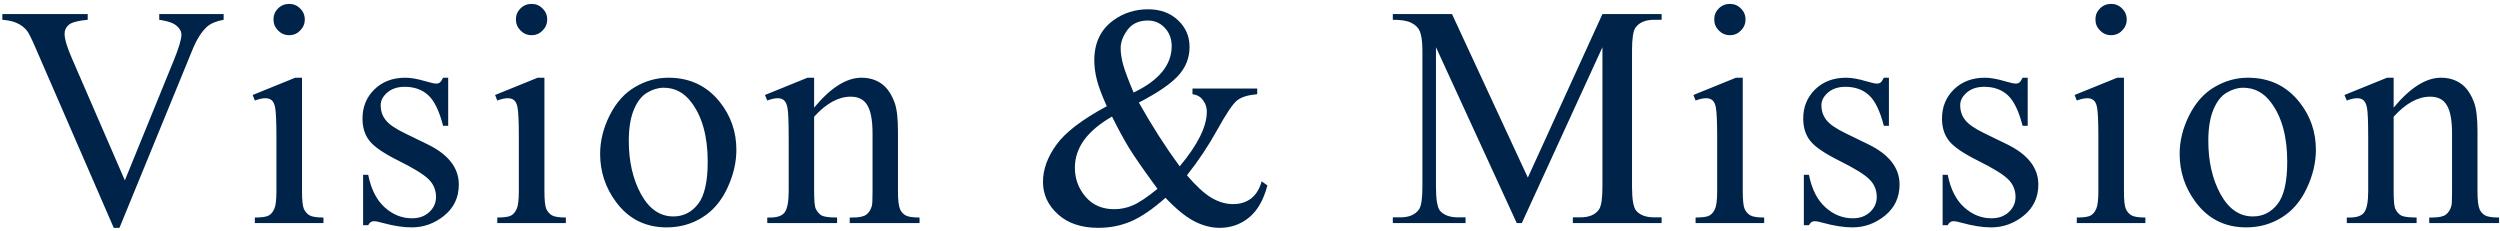 <svg width="594" height="55" viewBox="0 0 594 55" fill="none" xmlns="http://www.w3.org/2000/svg">
<path d="M53.14 3.342V4.697C51.382 5.014 50.052 5.576 49.148 6.381C47.855 7.578 46.707 9.409 45.706 11.874L28.384 54.135H27.029L8.426 11.325C7.474 9.128 6.802 7.785 6.412 7.297C5.801 6.54 5.044 5.954 4.141 5.539C3.262 5.1 2.066 4.819 0.552 4.697V3.342H20.84V4.697C18.545 4.917 17.056 5.307 16.373 5.869C15.689 6.43 15.347 7.15 15.347 8.029C15.347 9.25 15.909 11.154 17.032 13.742L29.666 42.856L41.385 14.108C42.532 11.276 43.106 9.311 43.106 8.212C43.106 7.504 42.752 6.833 42.044 6.198C41.336 5.539 40.14 5.075 38.455 4.807C38.333 4.782 38.126 4.746 37.833 4.697V3.342H53.14ZM68.719 0.925C69.744 0.925 70.611 1.291 71.319 2.023C72.051 2.731 72.418 3.598 72.418 4.624C72.418 5.649 72.051 6.528 71.319 7.26C70.611 7.993 69.744 8.359 68.719 8.359C67.693 8.359 66.814 7.993 66.082 7.26C65.35 6.528 64.983 5.649 64.983 4.624C64.983 3.598 65.337 2.731 66.045 2.023C66.778 1.291 67.669 0.925 68.719 0.925ZM71.758 18.466V45.419C71.758 47.519 71.905 48.923 72.198 49.631C72.515 50.315 72.967 50.827 73.553 51.169C74.163 51.511 75.262 51.682 76.849 51.682V53H60.552V51.682C62.188 51.682 63.287 51.523 63.848 51.206C64.41 50.888 64.849 50.363 65.166 49.631C65.508 48.898 65.679 47.495 65.679 45.419V32.492C65.679 28.855 65.569 26.498 65.35 25.424C65.179 24.643 64.91 24.106 64.544 23.813C64.178 23.496 63.677 23.337 63.042 23.337C62.359 23.337 61.529 23.52 60.552 23.886L60.04 22.568L70.147 18.466H71.758ZM106.49 18.466V29.892H105.281C104.354 26.303 103.157 23.862 101.692 22.568C100.252 21.274 98.409 20.627 96.163 20.627C94.454 20.627 93.074 21.079 92.024 21.982C90.975 22.885 90.45 23.886 90.45 24.985C90.45 26.352 90.84 27.524 91.622 28.5C92.378 29.502 93.916 30.564 96.236 31.686L101.583 34.287C106.539 36.704 109.017 39.89 109.017 43.845C109.017 46.897 107.857 49.362 105.538 51.242C103.243 53.098 100.667 54.025 97.811 54.025C95.76 54.025 93.416 53.659 90.779 52.927C89.974 52.683 89.314 52.56 88.802 52.56C88.24 52.56 87.801 52.878 87.483 53.513H86.275V41.538H87.483C88.167 44.956 89.473 47.531 91.402 49.265C93.331 50.998 95.491 51.865 97.884 51.865C99.568 51.865 100.936 51.377 101.985 50.4C103.06 49.399 103.597 48.203 103.597 46.811C103.597 45.127 102.999 43.71 101.802 42.563C100.63 41.416 98.274 39.963 94.734 38.205C91.194 36.447 88.875 34.86 87.776 33.444C86.678 32.053 86.128 30.295 86.128 28.171C86.128 25.412 87.068 23.105 88.948 21.25C90.853 19.394 93.306 18.466 96.309 18.466C97.627 18.466 99.227 18.747 101.106 19.309C102.352 19.675 103.182 19.858 103.597 19.858C103.987 19.858 104.292 19.773 104.512 19.602C104.732 19.431 104.988 19.052 105.281 18.466H106.49ZM126.316 0.925C127.342 0.925 128.208 1.291 128.917 2.023C129.649 2.731 130.015 3.598 130.015 4.624C130.015 5.649 129.649 6.528 128.917 7.26C128.208 7.993 127.342 8.359 126.316 8.359C125.291 8.359 124.412 7.993 123.68 7.26C122.947 6.528 122.581 5.649 122.581 4.624C122.581 3.598 122.935 2.731 123.643 2.023C124.375 1.291 125.267 0.925 126.316 0.925ZM129.356 18.466V45.419C129.356 47.519 129.502 48.923 129.795 49.631C130.113 50.315 130.564 50.827 131.15 51.169C131.761 51.511 132.859 51.682 134.446 51.682V53H118.15V51.682C119.786 51.682 120.884 51.523 121.446 51.206C122.007 50.888 122.447 50.363 122.764 49.631C123.106 48.898 123.277 47.495 123.277 45.419V32.492C123.277 28.855 123.167 26.498 122.947 25.424C122.776 24.643 122.508 24.106 122.142 23.813C121.775 23.496 121.275 23.337 120.64 23.337C119.957 23.337 119.126 23.52 118.15 23.886L117.637 22.568L127.745 18.466H129.356ZM158.814 18.466C163.892 18.466 167.969 20.395 171.045 24.252C173.658 27.548 174.964 31.332 174.964 35.605C174.964 38.608 174.244 41.648 172.803 44.724C171.363 47.8 169.373 50.119 166.834 51.682C164.319 53.244 161.512 54.025 158.411 54.025C153.357 54.025 149.341 52.011 146.363 47.983C143.848 44.589 142.591 40.781 142.591 36.557C142.591 33.481 143.348 30.429 144.861 27.402C146.399 24.35 148.414 22.104 150.904 20.664C153.394 19.199 156.031 18.466 158.814 18.466ZM157.679 20.847C156.385 20.847 155.079 21.237 153.76 22.019C152.466 22.775 151.417 24.118 150.611 26.047C149.805 27.976 149.402 30.454 149.402 33.481C149.402 38.364 150.367 42.575 152.295 46.115C154.249 49.655 156.812 51.425 159.986 51.425C162.354 51.425 164.307 50.449 165.845 48.496C167.383 46.542 168.152 43.185 168.152 38.425C168.152 32.468 166.871 27.78 164.307 24.362C162.574 22.019 160.364 20.847 157.679 20.847ZM193.436 25.571C197.366 20.834 201.114 18.466 204.678 18.466C206.509 18.466 208.084 18.93 209.402 19.858C210.721 20.761 211.771 22.263 212.552 24.362C213.089 25.827 213.357 28.073 213.357 31.101V45.419C213.357 47.544 213.528 48.984 213.87 49.741C214.139 50.351 214.566 50.827 215.152 51.169C215.762 51.511 216.873 51.682 218.484 51.682V53H201.895V51.682H202.591C204.153 51.682 205.24 51.45 205.85 50.986C206.485 50.498 206.924 49.79 207.168 48.862C207.266 48.496 207.315 47.348 207.315 45.419V31.686C207.315 28.635 206.912 26.425 206.106 25.058C205.325 23.666 203.995 22.971 202.115 22.971C199.209 22.971 196.316 24.558 193.436 27.731V45.419C193.436 47.69 193.57 49.094 193.838 49.631C194.18 50.339 194.644 50.864 195.23 51.206C195.84 51.523 197.061 51.682 198.892 51.682V53H182.303V51.682H183.035C184.744 51.682 185.892 51.254 186.478 50.4C187.088 49.521 187.393 47.861 187.393 45.419V32.968C187.393 28.94 187.295 26.486 187.1 25.607C186.929 24.729 186.648 24.13 186.258 23.813C185.892 23.496 185.391 23.337 184.756 23.337C184.073 23.337 183.255 23.52 182.303 23.886L181.753 22.568L191.861 18.466H193.436V25.571ZM283.333 21.03H298.714V22.385C296.59 22.556 295.015 23.032 293.99 23.813C292.989 24.57 291.414 26.889 289.266 30.771C287.117 34.653 284.7 38.278 282.015 41.648C284.188 44.187 286.128 45.969 287.837 46.994C289.546 47.995 291.268 48.496 293.001 48.496C294.686 48.496 296.114 48.044 297.286 47.141C298.458 46.213 299.288 44.858 299.776 43.076L301.131 44.065C300.228 47.507 298.775 50.046 296.773 51.682C294.771 53.317 292.439 54.135 289.778 54.135C287.776 54.135 285.738 53.598 283.663 52.524C281.612 51.425 279.366 49.582 276.924 46.994C273.897 49.68 271.163 51.547 268.721 52.597C266.304 53.623 263.716 54.135 260.958 54.135C256.929 54.135 253.731 53.061 251.363 50.913C248.995 48.764 247.811 46.201 247.811 43.222C247.811 40.268 248.873 37.326 250.997 34.397C253.121 31.442 257.112 28.391 262.972 25.241C261.824 22.702 261.043 20.627 260.628 19.016C260.213 17.38 260.005 15.817 260.005 14.328C260.005 10.153 261.543 6.967 264.62 4.77C267.012 3.061 269.734 2.207 272.786 2.207C275.691 2.207 278.06 3.073 279.891 4.807C281.722 6.516 282.637 8.627 282.637 11.142C282.637 13.73 281.746 16 279.964 17.954C278.206 19.907 275.081 22.043 270.589 24.362C273.689 29.88 276.924 34.934 280.293 39.523C284.59 34.397 286.739 30.075 286.739 26.56C286.739 25.436 286.373 24.436 285.64 23.557C285.103 22.898 284.334 22.507 283.333 22.385V21.03ZM269.344 21.982C272.371 20.541 274.629 18.906 276.119 17.075C277.632 15.244 278.389 13.205 278.389 10.959C278.389 9.201 277.84 7.749 276.741 6.601C275.667 5.454 274.324 4.88 272.713 4.88C270.589 4.88 268.978 5.625 267.879 7.114C266.805 8.579 266.268 10.019 266.268 11.435C266.268 12.631 266.475 13.974 266.89 15.463C267.305 16.928 268.123 19.101 269.344 21.982ZM275.02 44.87C271.797 40.476 269.563 37.265 268.318 35.239C267.073 33.212 265.706 30.698 264.217 27.695C261.287 29.379 259.078 31.235 257.588 33.261C256.124 35.288 255.391 37.485 255.391 39.853C255.391 42.465 256.233 44.76 257.918 46.738C259.603 48.715 261.873 49.704 264.729 49.704C266.268 49.704 267.745 49.399 269.161 48.789C270.601 48.178 272.554 46.872 275.02 44.87ZM360.376 53L341.187 11.215V44.394C341.187 47.446 341.517 49.35 342.176 50.107C343.079 51.132 344.507 51.645 346.46 51.645H348.218V53H330.933V51.645H332.691C334.791 51.645 336.28 51.01 337.159 49.741C337.696 48.959 337.964 47.177 337.964 44.394V11.948C337.964 9.75 337.72 8.164 337.232 7.187C336.89 6.479 336.255 5.893 335.328 5.429C334.424 4.941 332.959 4.697 330.933 4.697V3.342H344.996L363.013 42.197L380.738 3.342H394.8V4.697H393.079C390.955 4.697 389.454 5.332 388.575 6.601C388.038 7.382 387.769 9.165 387.769 11.948V44.394C387.769 47.446 388.111 49.35 388.794 50.107C389.698 51.132 391.126 51.645 393.079 51.645H394.8V53H373.707V51.645H375.464C377.588 51.645 379.078 51.01 379.932 49.741C380.469 48.959 380.738 47.177 380.738 44.394V11.215L361.585 53H360.376ZM411.038 0.925C412.063 0.925 412.93 1.291 413.638 2.023C414.371 2.731 414.737 3.598 414.737 4.624C414.737 5.649 414.371 6.528 413.638 7.26C412.93 7.993 412.063 8.359 411.038 8.359C410.013 8.359 409.134 7.993 408.401 7.26C407.669 6.528 407.303 5.649 407.303 4.624C407.303 3.598 407.657 2.731 408.365 2.023C409.097 1.291 409.988 0.925 411.038 0.925ZM414.078 18.466V45.419C414.078 47.519 414.224 48.923 414.517 49.631C414.834 50.315 415.286 50.827 415.872 51.169C416.482 51.511 417.581 51.682 419.168 51.682V53H402.872V51.682C404.507 51.682 405.606 51.523 406.167 51.206C406.729 50.888 407.168 50.363 407.486 49.631C407.828 48.898 407.999 47.495 407.999 45.419V32.492C407.999 28.855 407.889 26.498 407.669 25.424C407.498 24.643 407.229 24.106 406.863 23.813C406.497 23.496 405.997 23.337 405.362 23.337C404.678 23.337 403.848 23.52 402.872 23.886L402.359 22.568L412.466 18.466H414.078ZM448.809 18.466V29.892H447.601C446.673 26.303 445.477 23.862 444.012 22.568C442.571 21.274 440.728 20.627 438.482 20.627C436.773 20.627 435.394 21.079 434.344 21.982C433.294 22.885 432.769 23.886 432.769 24.985C432.769 26.352 433.16 27.524 433.941 28.5C434.698 29.502 436.236 30.564 438.555 31.686L443.902 34.287C448.858 36.704 451.336 39.89 451.336 43.845C451.336 46.897 450.176 49.362 447.857 51.242C445.562 53.098 442.986 54.025 440.13 54.025C438.079 54.025 435.735 53.659 433.099 52.927C432.293 52.683 431.634 52.56 431.121 52.56C430.56 52.56 430.12 52.878 429.803 53.513H428.594V41.538H429.803C430.486 44.956 431.792 47.531 433.721 49.265C435.65 50.998 437.811 51.865 440.203 51.865C441.888 51.865 443.255 51.377 444.305 50.4C445.379 49.399 445.916 48.203 445.916 46.811C445.916 45.127 445.318 43.71 444.122 42.563C442.95 41.416 440.594 39.963 437.054 38.205C433.514 36.447 431.194 34.86 430.096 33.444C428.997 32.053 428.448 30.295 428.448 28.171C428.448 25.412 429.388 23.105 431.268 21.25C433.172 19.394 435.625 18.466 438.628 18.466C439.947 18.466 441.546 18.747 443.426 19.309C444.671 19.675 445.501 19.858 445.916 19.858C446.307 19.858 446.612 19.773 446.832 19.602C447.051 19.431 447.308 19.052 447.601 18.466H448.809ZM481.783 18.466V29.892H480.574C479.646 26.303 478.45 23.862 476.985 22.568C475.545 21.274 473.702 20.627 471.456 20.627C469.747 20.627 468.367 21.079 467.317 21.982C466.268 22.885 465.743 23.886 465.743 24.985C465.743 26.352 466.133 27.524 466.915 28.5C467.671 29.502 469.209 30.564 471.529 31.686L476.875 34.287C481.832 36.704 484.31 39.89 484.31 43.845C484.31 46.897 483.15 49.362 480.831 51.242C478.536 53.098 475.96 54.025 473.104 54.025C471.053 54.025 468.709 53.659 466.072 52.927C465.267 52.683 464.607 52.56 464.095 52.56C463.533 52.56 463.094 52.878 462.776 53.513H461.568V41.538H462.776C463.46 44.956 464.766 47.531 466.695 49.265C468.624 50.998 470.784 51.865 473.177 51.865C474.861 51.865 476.229 51.377 477.278 50.4C478.353 49.399 478.89 48.203 478.89 46.811C478.89 45.127 478.292 43.71 477.095 42.563C475.923 41.416 473.567 39.963 470.027 38.205C466.487 36.447 464.168 34.86 463.069 33.444C461.971 32.053 461.421 30.295 461.421 28.171C461.421 25.412 462.361 23.105 464.241 21.25C466.146 19.394 468.599 18.466 471.602 18.466C472.92 18.466 474.52 18.747 476.399 19.309C477.645 19.675 478.475 19.858 478.89 19.858C479.28 19.858 479.585 19.773 479.805 19.602C480.025 19.431 480.281 19.052 480.574 18.466H481.783ZM501.609 0.925C502.635 0.925 503.501 1.291 504.209 2.023C504.942 2.731 505.308 3.598 505.308 4.624C505.308 5.649 504.942 6.528 504.209 7.26C503.501 7.993 502.635 8.359 501.609 8.359C500.584 8.359 499.705 7.993 498.973 7.26C498.24 6.528 497.874 5.649 497.874 4.624C497.874 3.598 498.228 2.731 498.936 2.023C499.668 1.291 500.56 0.925 501.609 0.925ZM504.649 18.466V45.419C504.649 47.519 504.795 48.923 505.088 49.631C505.406 50.315 505.857 50.827 506.443 51.169C507.054 51.511 508.152 51.682 509.739 51.682V53H493.443V51.682C495.079 51.682 496.177 51.523 496.739 51.206C497.3 50.888 497.74 50.363 498.057 49.631C498.399 48.898 498.57 47.495 498.57 45.419V32.492C498.57 28.855 498.46 26.498 498.24 25.424C498.069 24.643 497.801 24.106 497.435 23.813C497.068 23.496 496.568 23.337 495.933 23.337C495.25 23.337 494.419 23.52 493.443 23.886L492.93 22.568L503.038 18.466H504.649ZM534.107 18.466C539.185 18.466 543.262 20.395 546.338 24.252C548.951 27.548 550.257 31.332 550.257 35.605C550.257 38.608 549.537 41.648 548.096 44.724C546.656 47.8 544.666 50.119 542.127 51.682C539.612 53.244 536.805 54.025 533.704 54.025C528.65 54.025 524.634 52.011 521.656 47.983C519.141 44.589 517.884 40.781 517.884 36.557C517.884 33.481 518.641 30.429 520.154 27.402C521.692 24.35 523.707 22.104 526.197 20.664C528.687 19.199 531.324 18.466 534.107 18.466ZM532.972 20.847C531.678 20.847 530.372 21.237 529.053 22.019C527.759 22.775 526.709 24.118 525.904 26.047C525.098 27.976 524.695 30.454 524.695 33.481C524.695 38.364 525.66 42.575 527.588 46.115C529.542 49.655 532.105 51.425 535.279 51.425C537.647 51.425 539.6 50.449 541.138 48.496C542.676 46.542 543.445 43.185 543.445 38.425C543.445 32.468 542.164 27.78 539.6 24.362C537.867 22.019 535.657 20.847 532.972 20.847ZM568.729 25.571C572.659 20.834 576.407 18.466 579.971 18.466C581.802 18.466 583.377 18.93 584.695 19.858C586.014 20.761 587.063 22.263 587.845 24.362C588.382 25.827 588.65 28.073 588.65 31.101V45.419C588.65 47.544 588.821 48.984 589.163 49.741C589.432 50.351 589.859 50.827 590.445 51.169C591.055 51.511 592.166 51.682 593.777 51.682V53H577.188V51.682H577.884C579.446 51.682 580.533 51.45 581.143 50.986C581.778 50.498 582.217 49.79 582.461 48.862C582.559 48.496 582.608 47.348 582.608 45.419V31.686C582.608 28.635 582.205 26.425 581.399 25.058C580.618 23.666 579.288 22.971 577.408 22.971C574.502 22.971 571.609 24.558 568.729 27.731V45.419C568.729 47.69 568.863 49.094 569.131 49.631C569.473 50.339 569.937 50.864 570.523 51.206C571.133 51.523 572.354 51.682 574.185 51.682V53H557.596V51.682H558.328C560.037 51.682 561.185 51.254 561.771 50.4C562.381 49.521 562.686 47.861 562.686 45.419V32.968C562.686 28.94 562.588 26.486 562.393 25.607C562.222 24.729 561.941 24.13 561.551 23.813C561.185 23.496 560.684 23.337 560.049 23.337C559.366 23.337 558.548 23.52 557.596 23.886L557.046 22.568L567.154 18.466H568.729V25.571Z" fill="#002349"/>
</svg>
